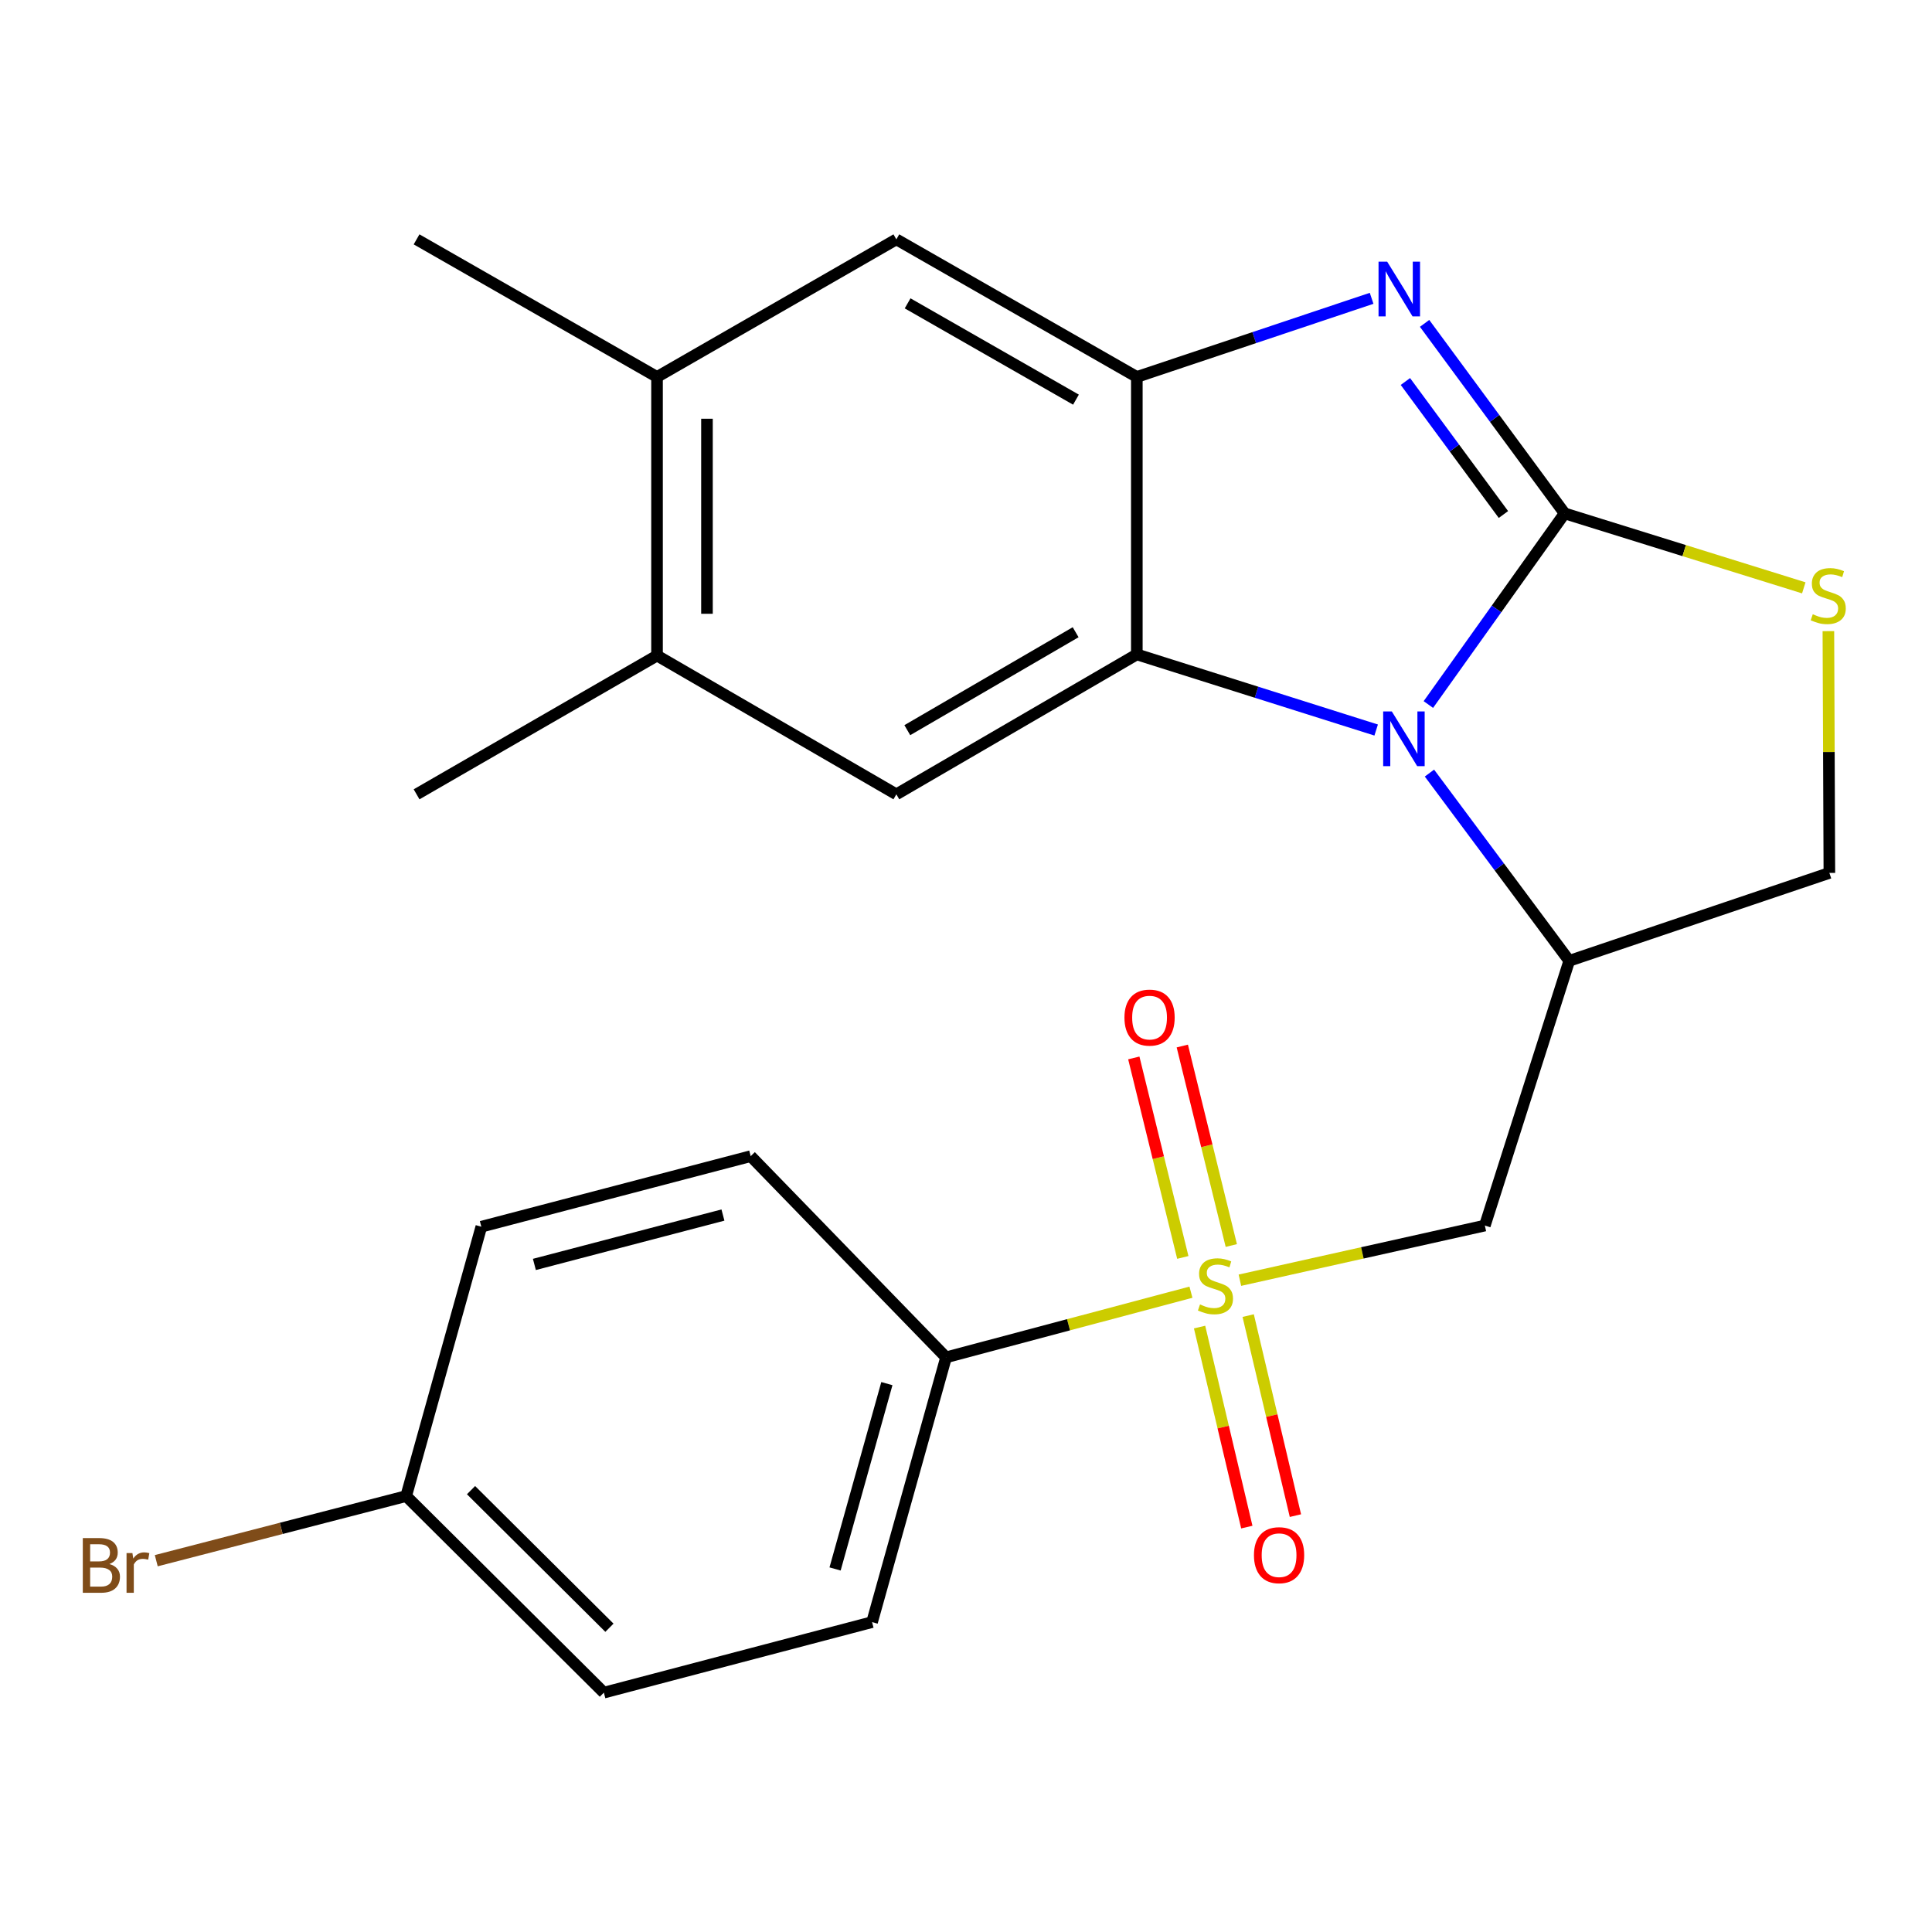 <?xml version='1.0' encoding='iso-8859-1'?>
<svg version='1.1' baseProfile='full'
              xmlns='http://www.w3.org/2000/svg'
                      xmlns:rdkit='http://www.rdkit.org/xml'
                      xmlns:xlink='http://www.w3.org/1999/xlink'
                  xml:space='preserve'
width='1000px' height='1000px' viewBox='0 0 1000 1000'>
<!-- END OF HEADER -->
<rect style='opacity:1.0;fill:#FFFFFF;stroke:none' width='1000' height='1000' x='0' y='0'> </rect>
<path class='bond-0' d='M 809.855,265.728 L 774.586,315.195' style='fill:none;fill-rule:evenodd;stroke:#000000;stroke-width:6px;stroke-linecap:butt;stroke-linejoin:miter;stroke-opacity:1' />
<path class='bond-0' d='M 774.586,315.195 L 739.317,364.662' style='fill:none;fill-rule:evenodd;stroke:#0000FF;stroke-width:6px;stroke-linecap:butt;stroke-linejoin:miter;stroke-opacity:1' />
<path class='bond-2' d='M 809.855,265.728 L 773.61,216.553' style='fill:none;fill-rule:evenodd;stroke:#000000;stroke-width:6px;stroke-linecap:butt;stroke-linejoin:miter;stroke-opacity:1' />
<path class='bond-2' d='M 773.61,216.553 L 737.364,167.378' style='fill:none;fill-rule:evenodd;stroke:#0000FF;stroke-width:6px;stroke-linecap:butt;stroke-linejoin:miter;stroke-opacity:1' />
<path class='bond-2' d='M 778.175,266.312 L 752.803,231.89' style='fill:none;fill-rule:evenodd;stroke:#000000;stroke-width:6px;stroke-linecap:butt;stroke-linejoin:miter;stroke-opacity:1' />
<path class='bond-2' d='M 752.803,231.89 L 727.431,197.467' style='fill:none;fill-rule:evenodd;stroke:#0000FF;stroke-width:6px;stroke-linecap:butt;stroke-linejoin:miter;stroke-opacity:1' />
<path class='bond-7' d='M 809.855,265.728 L 871.747,284.997' style='fill:none;fill-rule:evenodd;stroke:#000000;stroke-width:6px;stroke-linecap:butt;stroke-linejoin:miter;stroke-opacity:1' />
<path class='bond-7' d='M 871.747,284.997 L 933.639,304.267' style='fill:none;fill-rule:evenodd;stroke:#CCCC00;stroke-width:6px;stroke-linecap:butt;stroke-linejoin:miter;stroke-opacity:1' />
<path class='bond-3' d='M 712.302,377.866 L 650.362,358.293' style='fill:none;fill-rule:evenodd;stroke:#0000FF;stroke-width:6px;stroke-linecap:butt;stroke-linejoin:miter;stroke-opacity:1' />
<path class='bond-3' d='M 650.362,358.293 L 588.422,338.721' style='fill:none;fill-rule:evenodd;stroke:#000000;stroke-width:6px;stroke-linecap:butt;stroke-linejoin:miter;stroke-opacity:1' />
<path class='bond-4' d='M 739.879,400.146 L 776.059,448.731' style='fill:none;fill-rule:evenodd;stroke:#0000FF;stroke-width:6px;stroke-linecap:butt;stroke-linejoin:miter;stroke-opacity:1' />
<path class='bond-4' d='M 776.059,448.731 L 812.239,497.315' style='fill:none;fill-rule:evenodd;stroke:#000000;stroke-width:6px;stroke-linecap:butt;stroke-linejoin:miter;stroke-opacity:1' />
<path class='bond-1' d='M 641.77,662.634 L 705.163,648.487' style='fill:none;fill-rule:evenodd;stroke:#CCCC00;stroke-width:6px;stroke-linecap:butt;stroke-linejoin:miter;stroke-opacity:1' />
<path class='bond-1' d='M 705.163,648.487 L 768.556,634.339' style='fill:none;fill-rule:evenodd;stroke:#000000;stroke-width:6px;stroke-linecap:butt;stroke-linejoin:miter;stroke-opacity:1' />
<path class='bond-10' d='M 616.431,668.834 L 553.056,685.699' style='fill:none;fill-rule:evenodd;stroke:#CCCC00;stroke-width:6px;stroke-linecap:butt;stroke-linejoin:miter;stroke-opacity:1' />
<path class='bond-10' d='M 553.056,685.699 L 489.681,702.564' style='fill:none;fill-rule:evenodd;stroke:#000000;stroke-width:6px;stroke-linecap:butt;stroke-linejoin:miter;stroke-opacity:1' />
<path class='bond-14' d='M 637.323,644.68 L 624.639,593.05' style='fill:none;fill-rule:evenodd;stroke:#CCCC00;stroke-width:6px;stroke-linecap:butt;stroke-linejoin:miter;stroke-opacity:1' />
<path class='bond-14' d='M 624.639,593.05 L 611.956,541.419' style='fill:none;fill-rule:evenodd;stroke:#FF0000;stroke-width:6px;stroke-linecap:butt;stroke-linejoin:miter;stroke-opacity:1' />
<path class='bond-14' d='M 612.221,650.847 L 599.538,599.216' style='fill:none;fill-rule:evenodd;stroke:#CCCC00;stroke-width:6px;stroke-linecap:butt;stroke-linejoin:miter;stroke-opacity:1' />
<path class='bond-14' d='M 599.538,599.216 L 586.854,547.585' style='fill:none;fill-rule:evenodd;stroke:#FF0000;stroke-width:6px;stroke-linecap:butt;stroke-linejoin:miter;stroke-opacity:1' />
<path class='bond-15' d='M 620.9,686.89 L 633.126,738.657' style='fill:none;fill-rule:evenodd;stroke:#CCCC00;stroke-width:6px;stroke-linecap:butt;stroke-linejoin:miter;stroke-opacity:1' />
<path class='bond-15' d='M 633.126,738.657 L 645.352,790.424' style='fill:none;fill-rule:evenodd;stroke:#FF0000;stroke-width:6px;stroke-linecap:butt;stroke-linejoin:miter;stroke-opacity:1' />
<path class='bond-15' d='M 646.057,680.949 L 658.283,732.716' style='fill:none;fill-rule:evenodd;stroke:#CCCC00;stroke-width:6px;stroke-linecap:butt;stroke-linejoin:miter;stroke-opacity:1' />
<path class='bond-15' d='M 658.283,732.716 L 670.509,784.483' style='fill:none;fill-rule:evenodd;stroke:#FF0000;stroke-width:6px;stroke-linecap:butt;stroke-linejoin:miter;stroke-opacity:1' />
<path class='bond-5' d='M 709.947,154.408 L 649.185,174.757' style='fill:none;fill-rule:evenodd;stroke:#0000FF;stroke-width:6px;stroke-linecap:butt;stroke-linejoin:miter;stroke-opacity:1' />
<path class='bond-5' d='M 649.185,174.757 L 588.422,195.105' style='fill:none;fill-rule:evenodd;stroke:#000000;stroke-width:6px;stroke-linecap:butt;stroke-linejoin:miter;stroke-opacity:1' />
<path class='bond-8' d='M 588.422,338.721 L 463.948,411.139' style='fill:none;fill-rule:evenodd;stroke:#000000;stroke-width:6px;stroke-linecap:butt;stroke-linejoin:miter;stroke-opacity:1' />
<path class='bond-8' d='M 556.752,327.242 L 469.621,377.934' style='fill:none;fill-rule:evenodd;stroke:#000000;stroke-width:6px;stroke-linecap:butt;stroke-linejoin:miter;stroke-opacity:1' />
<path class='bond-25' d='M 588.422,338.721 L 588.422,195.105' style='fill:none;fill-rule:evenodd;stroke:#000000;stroke-width:6px;stroke-linecap:butt;stroke-linejoin:miter;stroke-opacity:1' />
<path class='bond-6' d='M 812.239,497.315 L 768.556,634.339' style='fill:none;fill-rule:evenodd;stroke:#000000;stroke-width:6px;stroke-linecap:butt;stroke-linejoin:miter;stroke-opacity:1' />
<path class='bond-24' d='M 812.239,497.315 L 946.88,451.822' style='fill:none;fill-rule:evenodd;stroke:#000000;stroke-width:6px;stroke-linecap:butt;stroke-linejoin:miter;stroke-opacity:1' />
<path class='bond-9' d='M 588.422,195.105 L 463.948,123.893' style='fill:none;fill-rule:evenodd;stroke:#000000;stroke-width:6px;stroke-linecap:butt;stroke-linejoin:miter;stroke-opacity:1' />
<path class='bond-9' d='M 556.915,206.859 L 469.783,157.011' style='fill:none;fill-rule:evenodd;stroke:#000000;stroke-width:6px;stroke-linecap:butt;stroke-linejoin:miter;stroke-opacity:1' />
<path class='bond-12' d='M 946.367,326.676 L 946.624,389.249' style='fill:none;fill-rule:evenodd;stroke:#CCCC00;stroke-width:6px;stroke-linecap:butt;stroke-linejoin:miter;stroke-opacity:1' />
<path class='bond-12' d='M 946.624,389.249 L 946.88,451.822' style='fill:none;fill-rule:evenodd;stroke:#000000;stroke-width:6px;stroke-linecap:butt;stroke-linejoin:miter;stroke-opacity:1' />
<path class='bond-11' d='M 463.948,411.139 L 340.077,339.324' style='fill:none;fill-rule:evenodd;stroke:#000000;stroke-width:6px;stroke-linecap:butt;stroke-linejoin:miter;stroke-opacity:1' />
<path class='bond-13' d='M 463.948,123.893 L 340.077,195.105' style='fill:none;fill-rule:evenodd;stroke:#000000;stroke-width:6px;stroke-linecap:butt;stroke-linejoin:miter;stroke-opacity:1' />
<path class='bond-16' d='M 489.681,702.564 L 451.383,839.603' style='fill:none;fill-rule:evenodd;stroke:#000000;stroke-width:6px;stroke-linecap:butt;stroke-linejoin:miter;stroke-opacity:1' />
<path class='bond-16' d='M 459.042,716.163 L 432.233,812.09' style='fill:none;fill-rule:evenodd;stroke:#000000;stroke-width:6px;stroke-linecap:butt;stroke-linejoin:miter;stroke-opacity:1' />
<path class='bond-17' d='M 489.681,702.564 L 388.557,598.425' style='fill:none;fill-rule:evenodd;stroke:#000000;stroke-width:6px;stroke-linecap:butt;stroke-linejoin:miter;stroke-opacity:1' />
<path class='bond-22' d='M 340.077,339.324 L 215.618,411.139' style='fill:none;fill-rule:evenodd;stroke:#000000;stroke-width:6px;stroke-linecap:butt;stroke-linejoin:miter;stroke-opacity:1' />
<path class='bond-26' d='M 340.077,339.324 L 340.077,195.105' style='fill:none;fill-rule:evenodd;stroke:#000000;stroke-width:6px;stroke-linecap:butt;stroke-linejoin:miter;stroke-opacity:1' />
<path class='bond-26' d='M 365.926,317.691 L 365.926,216.738' style='fill:none;fill-rule:evenodd;stroke:#000000;stroke-width:6px;stroke-linecap:butt;stroke-linejoin:miter;stroke-opacity:1' />
<path class='bond-23' d='M 340.077,195.105 L 215.618,123.893' style='fill:none;fill-rule:evenodd;stroke:#000000;stroke-width:6px;stroke-linecap:butt;stroke-linejoin:miter;stroke-opacity:1' />
<path class='bond-20' d='M 451.383,839.603 L 312.563,876.107' style='fill:none;fill-rule:evenodd;stroke:#000000;stroke-width:6px;stroke-linecap:butt;stroke-linejoin:miter;stroke-opacity:1' />
<path class='bond-19' d='M 388.557,598.425 L 249.134,634.942' style='fill:none;fill-rule:evenodd;stroke:#000000;stroke-width:6px;stroke-linecap:butt;stroke-linejoin:miter;stroke-opacity:1' />
<path class='bond-19' d='M 374.193,628.907 L 276.597,654.47' style='fill:none;fill-rule:evenodd;stroke:#000000;stroke-width:6px;stroke-linecap:butt;stroke-linejoin:miter;stroke-opacity:1' />
<path class='bond-18' d='M 210.233,774.365 L 249.134,634.942' style='fill:none;fill-rule:evenodd;stroke:#000000;stroke-width:6px;stroke-linecap:butt;stroke-linejoin:miter;stroke-opacity:1' />
<path class='bond-21' d='M 210.233,774.365 L 145.558,791.089' style='fill:none;fill-rule:evenodd;stroke:#000000;stroke-width:6px;stroke-linecap:butt;stroke-linejoin:miter;stroke-opacity:1' />
<path class='bond-21' d='M 145.558,791.089 L 80.884,807.813' style='fill:none;fill-rule:evenodd;stroke:#7F4C19;stroke-width:6px;stroke-linecap:butt;stroke-linejoin:miter;stroke-opacity:1' />
<path class='bond-27' d='M 210.233,774.365 L 312.563,876.107' style='fill:none;fill-rule:evenodd;stroke:#000000;stroke-width:6px;stroke-linecap:butt;stroke-linejoin:miter;stroke-opacity:1' />
<path class='bond-27' d='M 243.807,771.296 L 315.438,842.515' style='fill:none;fill-rule:evenodd;stroke:#000000;stroke-width:6px;stroke-linecap:butt;stroke-linejoin:miter;stroke-opacity:1' />
<path  class='atom-1' d='M 720.407 368.245
L 729.687 383.245
Q 730.607 384.725, 732.087 387.405
Q 733.567 390.085, 733.647 390.245
L 733.647 368.245
L 737.407 368.245
L 737.407 396.565
L 733.527 396.565
L 723.567 380.165
Q 722.407 378.245, 721.167 376.045
Q 719.967 373.845, 719.607 373.165
L 719.607 396.565
L 715.927 396.565
L 715.927 368.245
L 720.407 368.245
' fill='#0000FF'/>
<path  class='atom-2' d='M 621.119 675.178
Q 621.439 675.298, 622.759 675.858
Q 624.079 676.418, 625.519 676.778
Q 626.999 677.098, 628.439 677.098
Q 631.119 677.098, 632.679 675.818
Q 634.239 674.498, 634.239 672.218
Q 634.239 670.658, 633.439 669.698
Q 632.679 668.738, 631.479 668.218
Q 630.279 667.698, 628.279 667.098
Q 625.759 666.338, 624.239 665.618
Q 622.759 664.898, 621.679 663.378
Q 620.639 661.858, 620.639 659.298
Q 620.639 655.738, 623.039 653.538
Q 625.479 651.338, 630.279 651.338
Q 633.559 651.338, 637.279 652.898
L 636.359 655.978
Q 632.959 654.578, 630.399 654.578
Q 627.639 654.578, 626.119 655.738
Q 624.599 656.858, 624.639 658.818
Q 624.639 660.338, 625.399 661.258
Q 626.199 662.178, 627.319 662.698
Q 628.479 663.218, 630.399 663.818
Q 632.959 664.618, 634.479 665.418
Q 635.999 666.218, 637.079 667.858
Q 638.199 669.458, 638.199 672.218
Q 638.199 676.138, 635.559 678.258
Q 632.959 680.338, 628.599 680.338
Q 626.079 680.338, 624.159 679.778
Q 622.279 679.258, 620.039 678.338
L 621.119 675.178
' fill='#CCCC00'/>
<path  class='atom-3' d='M 718.009 135.452
L 727.289 150.452
Q 728.209 151.932, 729.689 154.612
Q 731.169 157.292, 731.249 157.452
L 731.249 135.452
L 735.009 135.452
L 735.009 163.772
L 731.129 163.772
L 721.169 147.372
Q 720.009 145.452, 718.769 143.252
Q 717.569 141.052, 717.209 140.372
L 717.209 163.772
L 713.529 163.772
L 713.529 135.452
L 718.009 135.452
' fill='#0000FF'/>
<path  class='atom-8' d='M 938.291 317.926
Q 938.611 318.046, 939.931 318.606
Q 941.251 319.166, 942.691 319.526
Q 944.171 319.846, 945.611 319.846
Q 948.291 319.846, 949.851 318.566
Q 951.411 317.246, 951.411 314.966
Q 951.411 313.406, 950.611 312.446
Q 949.851 311.486, 948.651 310.966
Q 947.451 310.446, 945.451 309.846
Q 942.931 309.086, 941.411 308.366
Q 939.931 307.646, 938.851 306.126
Q 937.811 304.606, 937.811 302.046
Q 937.811 298.486, 940.211 296.286
Q 942.651 294.086, 947.451 294.086
Q 950.731 294.086, 954.451 295.646
L 953.531 298.726
Q 950.131 297.326, 947.571 297.326
Q 944.811 297.326, 943.291 298.486
Q 941.771 299.606, 941.811 301.566
Q 941.811 303.086, 942.571 304.006
Q 943.371 304.926, 944.491 305.446
Q 945.651 305.966, 947.571 306.566
Q 950.131 307.366, 951.651 308.166
Q 953.171 308.966, 954.251 310.606
Q 955.371 312.206, 955.371 314.966
Q 955.371 318.886, 952.731 321.006
Q 950.131 323.086, 945.771 323.086
Q 943.251 323.086, 941.331 322.526
Q 939.451 322.006, 937.211 321.086
L 938.291 317.926
' fill='#CCCC00'/>
<path  class='atom-15' d='M 582.013 526.704
Q 582.013 519.904, 585.373 516.104
Q 588.733 512.304, 595.013 512.304
Q 601.293 512.304, 604.653 516.104
Q 608.013 519.904, 608.013 526.704
Q 608.013 533.584, 604.613 537.504
Q 601.213 541.384, 595.013 541.384
Q 588.773 541.384, 585.373 537.504
Q 582.013 533.624, 582.013 526.704
M 595.013 538.184
Q 599.333 538.184, 601.653 535.304
Q 604.013 532.384, 604.013 526.704
Q 604.013 521.144, 601.653 518.344
Q 599.333 515.504, 595.013 515.504
Q 590.693 515.504, 588.333 518.304
Q 586.013 521.104, 586.013 526.704
Q 586.013 532.424, 588.333 535.304
Q 590.693 538.184, 595.013 538.184
' fill='#FF0000'/>
<path  class='atom-16' d='M 649.046 804.961
Q 649.046 798.161, 652.406 794.361
Q 655.766 790.561, 662.046 790.561
Q 668.326 790.561, 671.686 794.361
Q 675.046 798.161, 675.046 804.961
Q 675.046 811.841, 671.646 815.761
Q 668.246 819.641, 662.046 819.641
Q 655.806 819.641, 652.406 815.761
Q 649.046 811.881, 649.046 804.961
M 662.046 816.441
Q 666.366 816.441, 668.686 813.561
Q 671.046 810.641, 671.046 804.961
Q 671.046 799.401, 668.686 796.601
Q 666.366 793.761, 662.046 793.761
Q 657.726 793.761, 655.366 796.561
Q 653.046 799.361, 653.046 804.961
Q 653.046 810.681, 655.366 813.561
Q 657.726 816.441, 662.046 816.441
' fill='#FF0000'/>
<path  class='atom-22' d='M 56.619 809.546
Q 59.339 810.306, 60.699 811.986
Q 62.099 813.626, 62.099 816.066
Q 62.099 819.986, 59.579 822.226
Q 57.099 824.426, 52.379 824.426
L 42.859 824.426
L 42.859 796.106
L 51.219 796.106
Q 56.059 796.106, 58.499 798.066
Q 60.939 800.026, 60.939 803.626
Q 60.939 807.906, 56.619 809.546
M 46.659 799.306
L 46.659 808.186
L 51.219 808.186
Q 54.019 808.186, 55.459 807.066
Q 56.939 805.906, 56.939 803.626
Q 56.939 799.306, 51.219 799.306
L 46.659 799.306
M 52.379 821.226
Q 55.139 821.226, 56.619 819.906
Q 58.099 818.586, 58.099 816.066
Q 58.099 813.746, 56.459 812.586
Q 54.859 811.386, 51.779 811.386
L 46.659 811.386
L 46.659 821.226
L 52.379 821.226
' fill='#7F4C19'/>
<path  class='atom-22' d='M 68.539 803.866
L 68.979 806.706
Q 71.139 803.506, 74.659 803.506
Q 75.779 803.506, 77.299 803.906
L 76.699 807.266
Q 74.979 806.866, 74.019 806.866
Q 72.339 806.866, 71.219 807.546
Q 70.139 808.186, 69.259 809.746
L 69.259 824.426
L 65.499 824.426
L 65.499 803.866
L 68.539 803.866
' fill='#7F4C19'/>
</svg>
